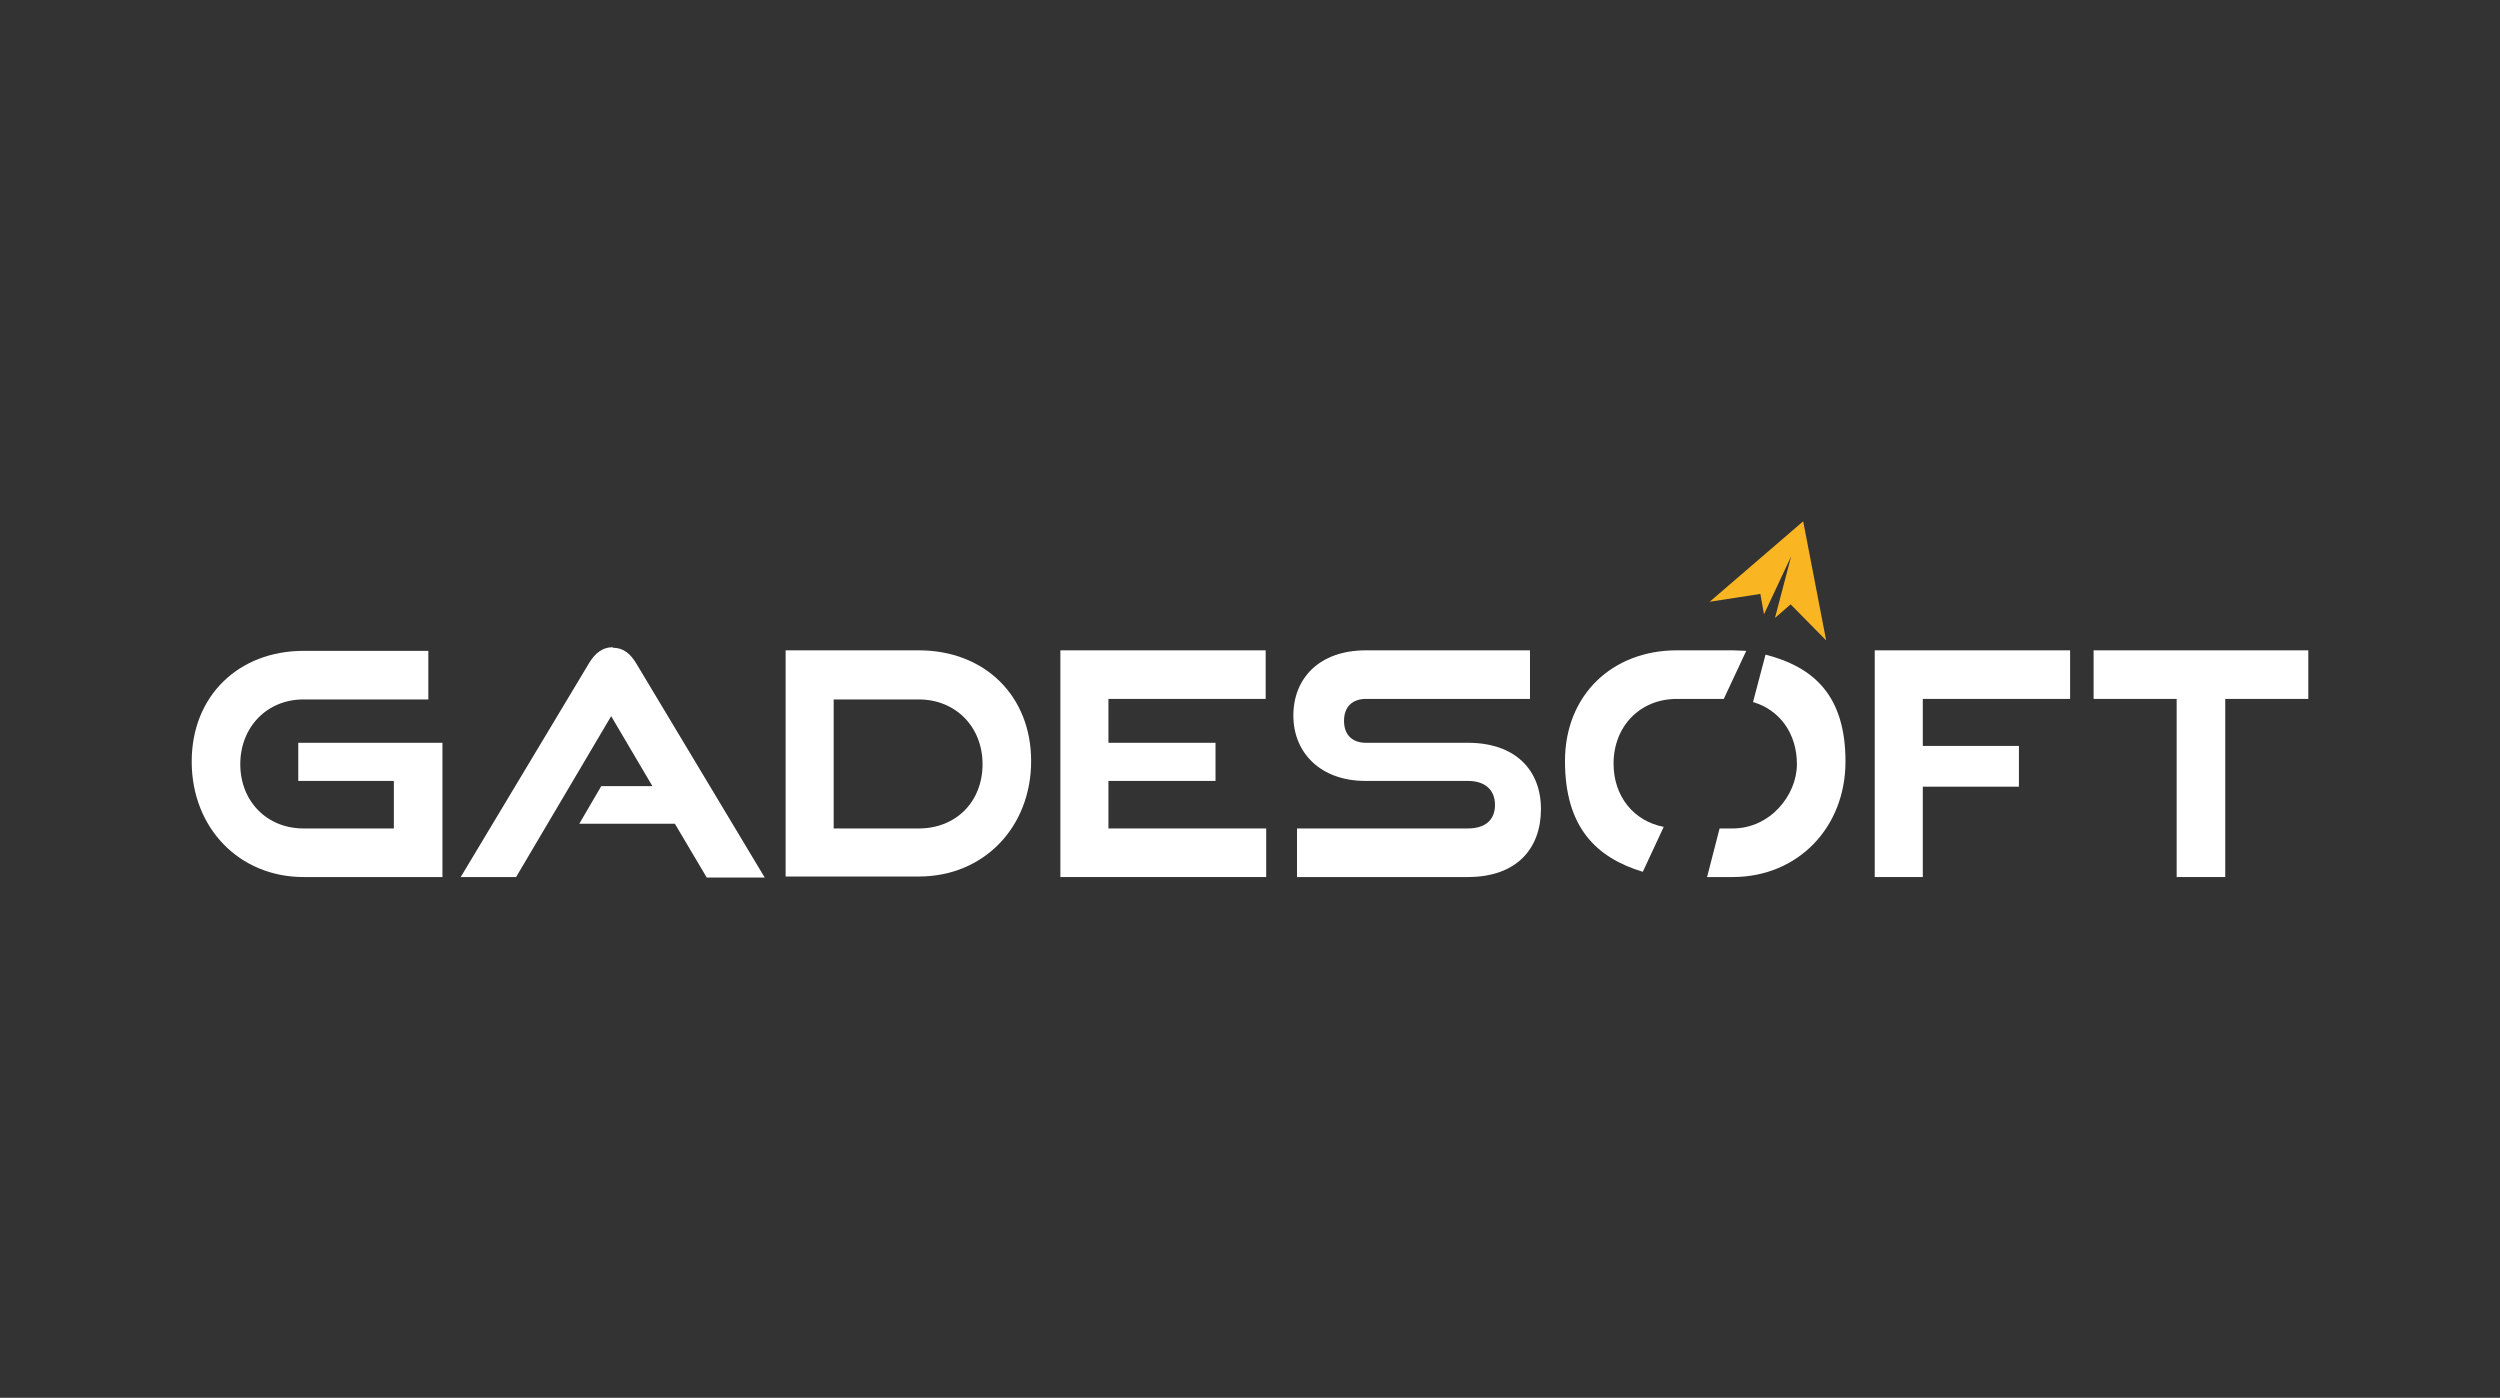 <?xml version="1.0" standalone="no"?>
<!DOCTYPE svg PUBLIC "-//W3C//DTD SVG 1.1//EN" "http://www.w3.org/Graphics/SVG/1.1/DTD/svg11.dtd">
<svg xmlns="http://www.w3.org/2000/svg" id="Capa_1" version="1.1" viewBox="0 0 478.6 267.6" width="478.6" height="267.6">
  <rect x="0" y="0" width="478.6" height="267.6" fill="#333333" stroke="none"/>
  <!-- Generator: Adobe Illustrator 29.1.0, SVG Export Plug-In . SVG Version: 2.1.0 Build 142)  -->
  <defs>
    <style>
      .st0 {
        fill: #fab522;
      }

      .st1 {
        fill: #fff;
      }
    </style>
  </defs>
  <g>
    <path class="st1" d="M57.1,149.5h18.3v9.1h-17.3c-7,0-12.1-5.2-12.1-12.3s5.1-12.4,12.1-12.4h23.9v-9.3h-23.9c-12.3,0-21.4,8.5-21.4,21.2s9.1,22.1,21.4,22.1h26.6v-25.7h-27.6v7.3Z"/>
    <path class="st1" d="M117.3,123.9c-2,0-3.4,1.2-4.5,3l-24.6,41h10.6l18.2-30.8,7.9,13.4h-9.8l-4.2,7.2h18.3l6.1,10.3h11.1l-24.6-41c-1.1-1.8-2.4-3-4.5-3Z"/>
    <path class="st1" d="M175.9,124.5h-25.5v43.3h25.5c12.5,0,21.5-9.5,21.5-22.1s-9-21.2-21.5-21.2ZM175.9,158.6h-16.3v-24.7h16.3c7,0,12.2,5.2,12.2,12.4s-5.1,12.3-12.2,12.3Z"/>
    <polygon class="st1" points="212.2 149.5 232.7 149.5 232.7 142.2 212.2 142.2 212.2 133.8 242.3 133.8 242.3 124.5 203 124.5 203 167.9 242.4 167.9 242.4 158.6 212.2 158.6 212.2 149.5"/>
    <path class="st1" d="M281,158.6h-32.7v9.3h32.7c9.4,0,14-5.5,14-13s-4.9-12.7-14-12.7h-19.5c-2.6,0-4.2-1.5-4.2-4.2s1.6-4.2,4.2-4.2h31.4v-9.3h-31.4c-9,0-13.9,5.4-13.9,12.5s5.2,12.5,13.8,12.5h19.6c3.3,0,5.2,1.7,5.2,4.6s-1.9,4.5-5.2,4.5"/>
    <polygon class="st1" points="358.9 167.9 368.1 167.9 368.1 150.6 386.5 150.6 386.5 142.8 368.1 142.8 368.1 133.8 396.3 133.8 396.3 124.5 358.9 124.5 358.9 167.9"/>
    <polygon class="st1" points="400.8 124.5 400.8 133.8 416.7 133.8 416.7 167.9 426 167.9 426 133.8 441.9 133.8 441.9 124.5 400.8 124.5"/>
  </g>
  <g>
    <polygon class="st0" points="339.8 118.3 342.8 115.7 349.6 122.6 345.2 99.8 327.3 115.2 337 113.7 337.7 117.6 342.9 106.5 339.8 118.3"/>
    <path class="st1" d="M338,125.3l-2.4,9.1c5.1,1.5,8.4,6,8.4,11.9s-5.1,12.3-12.3,12.3h-2.5l-2.4,9.3h4.9c12.5,0,21.6-9.5,21.6-22.1s-6-18.1-15.4-20.5Z"/>
    <path class="st1" d="M308.9,146.2c0-7.2,5.1-12.4,12.1-12.4h9l4.3-9.2c-.8,0-1.7-.1-2.6-.1h-10.7c-12.3,0-21.4,8.5-21.4,21.2s6,18.5,14.9,21.2l4-8.6c-5.7-1.1-9.6-5.8-9.6-12.1Z"/>
  </g>
</svg>